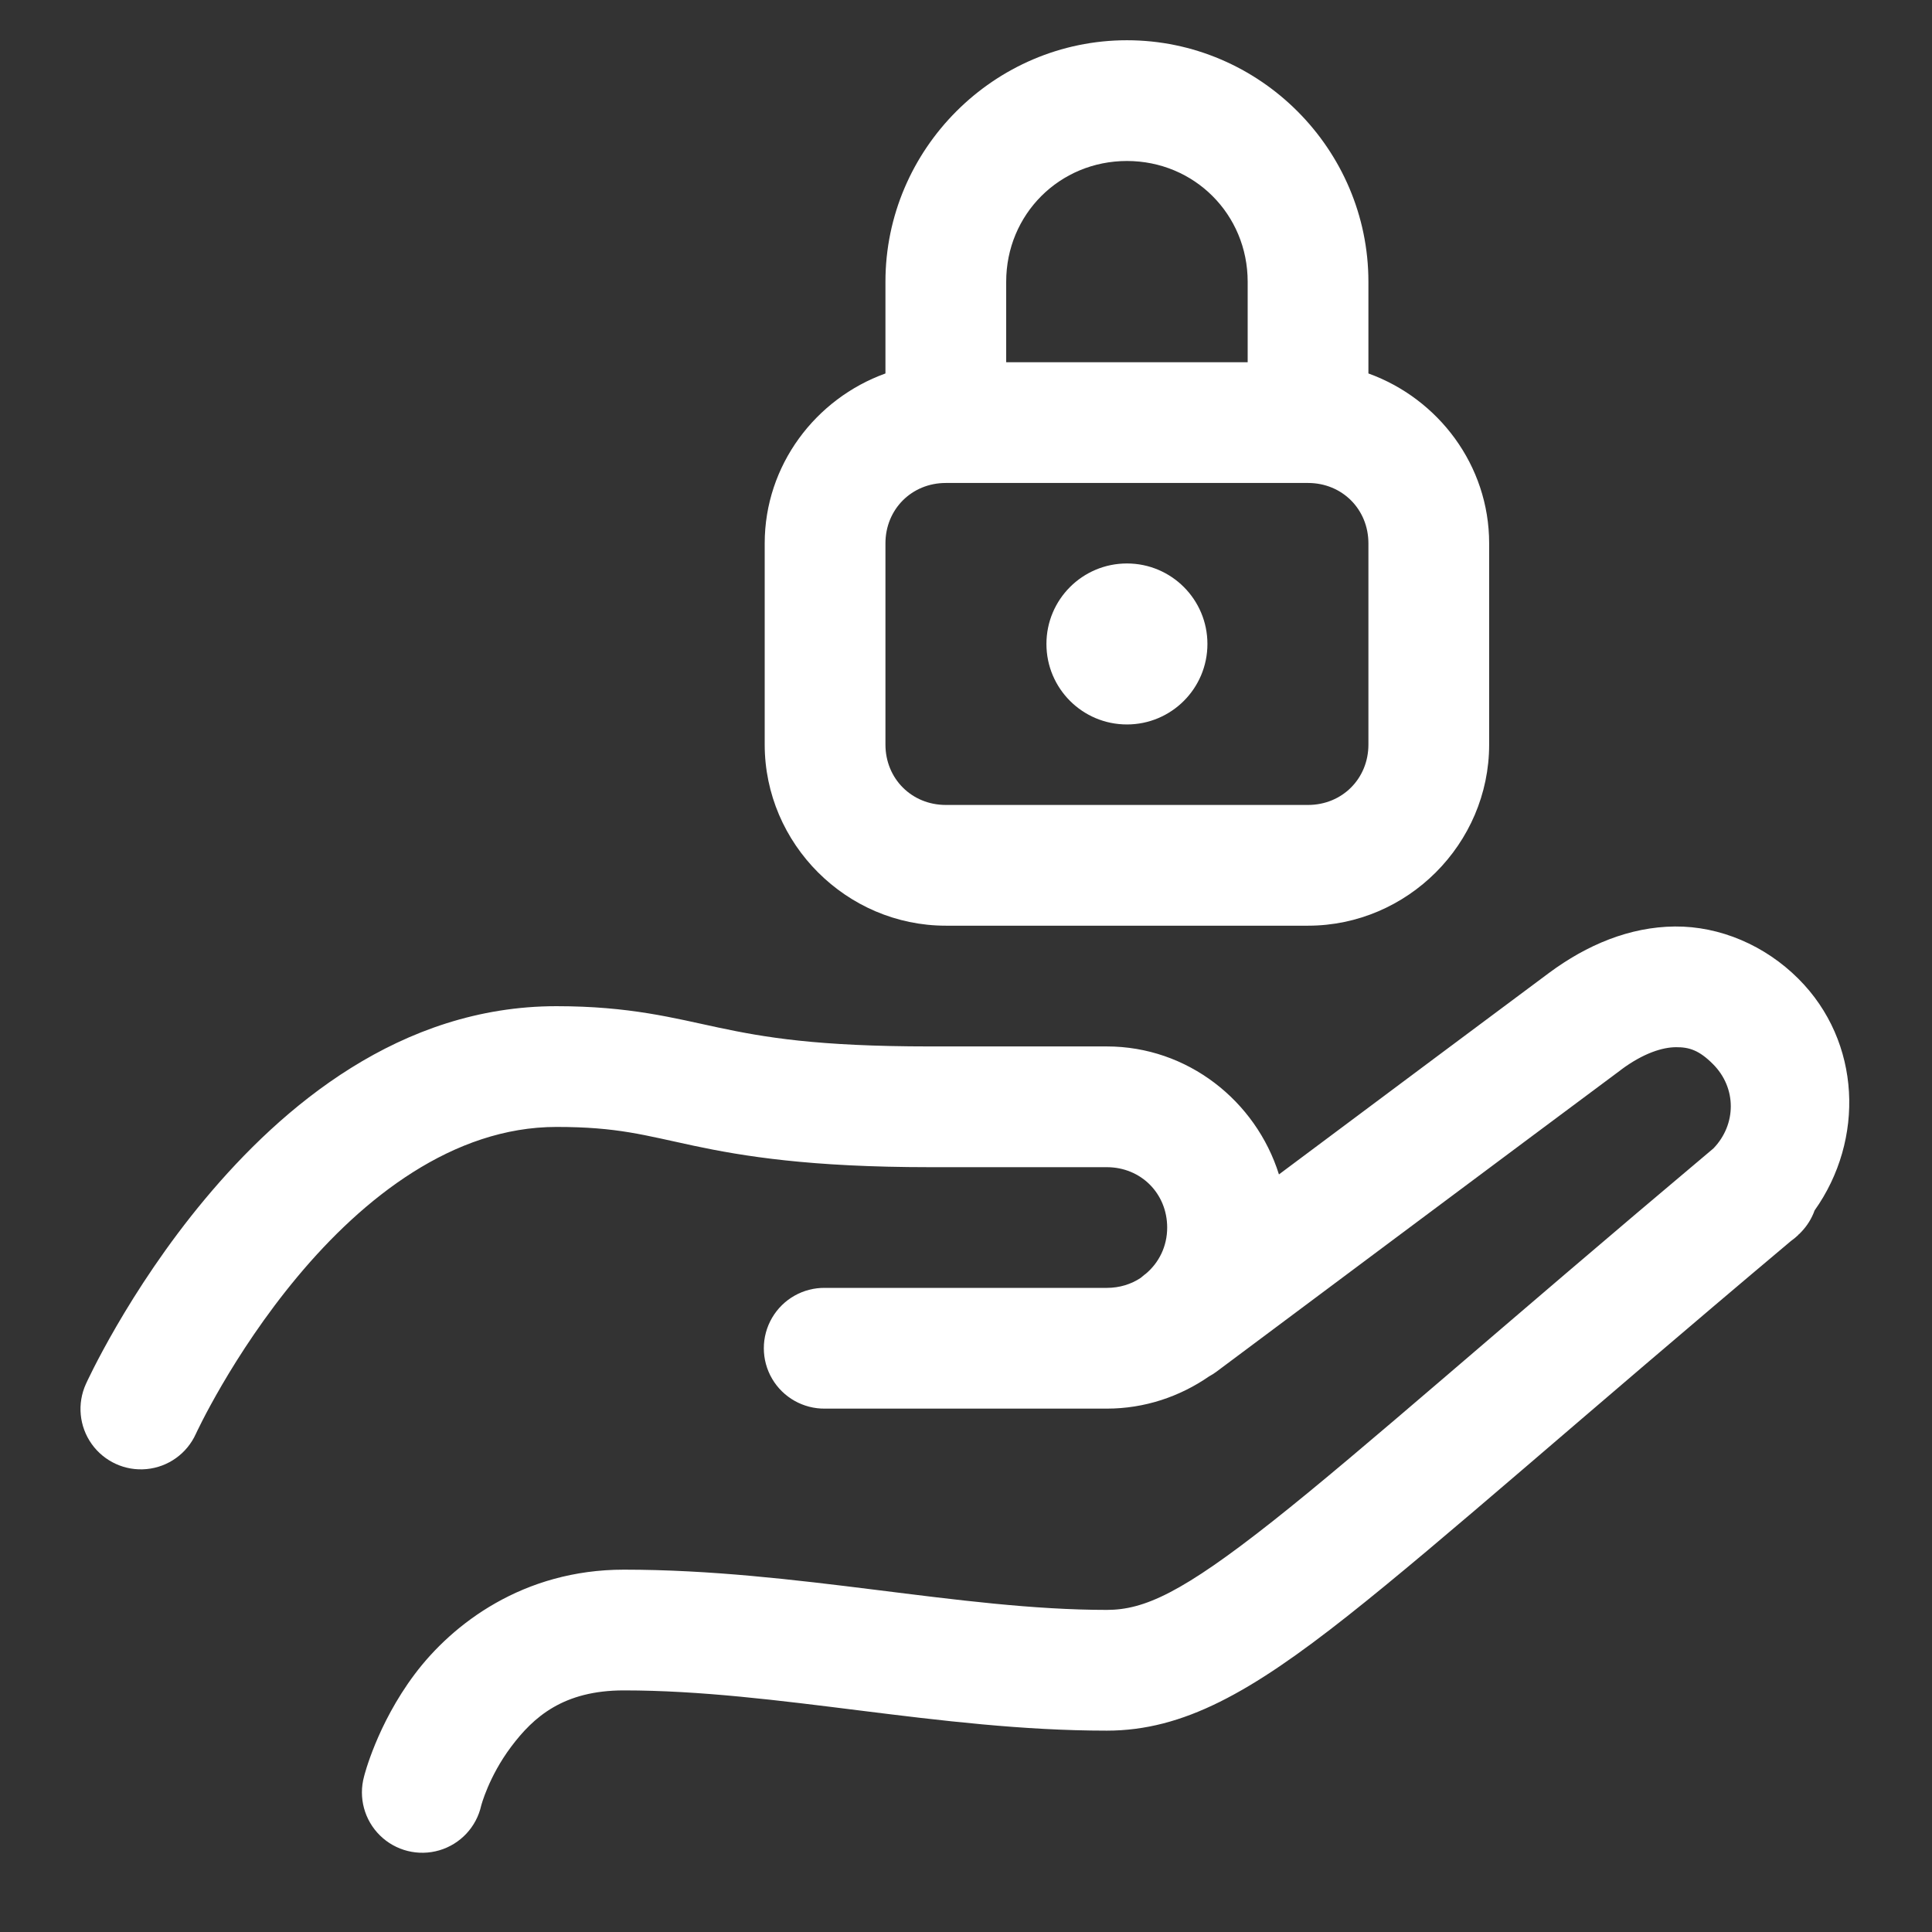<svg xmlns="http://www.w3.org/2000/svg" xmlns:xlink="http://www.w3.org/1999/xlink" viewBox="0,0,256,256" width="48px" height="48px" fill-rule="nonzero"><rect x="0" y="0" width="256" height="256" fill="#333333" stroke="none"/><g fill="#ffffff" fill-rule="nonzero" stroke="none" stroke-width="1" stroke-linecap="butt" stroke-linejoin="miter" stroke-miterlimit="10" stroke-dasharray="" stroke-dashoffset="0" font-family="none" font-weight="none" font-size="none" text-anchor="none" style="mix-blend-mode: normal"><g transform="scale(5.333,5.333)"><path d="M28,1c-3.296,0 -6,2.704 -6,6v2.279c-1.736,0.626 -3,2.281 -3,4.221v5c0,2.467 2.033,4.5 4.5,4.5h9c2.467,0 4.5,-2.033 4.5,-4.5v-5c0,-1.94 -1.264,-3.595 -3,-4.221v-2.279c0,-3.296 -2.704,-6 -6,-6zM28,4c1.674,0 3,1.326 3,3v2h-6v-2c0,-1.674 1.326,-3 3,-3zM23.5,12h9c0.847,0 1.5,0.653 1.5,1.5v5c0,0.847 -0.653,1.5 -1.5,1.5h-9c-0.847,0 -1.5,-0.653 -1.5,-1.5v-5c0,-0.847 0.653,-1.5 1.5,-1.5zM28,14c-1.105,0 -2,0.895 -2,2c0,1.105 0.895,2 2,2c1.105,0 2,-0.895 2,-2c0,-1.105 -0.895,-2 -2,-2zM41.613,23.02c-1.12,0.01 -2.184,0.454 -3.129,1.156c-1.014,0.753 -4.066,3.032 -6.707,5.004c-0.573,-1.828 -2.271,-3.18 -4.277,-3.18h-4.393c-2.811,0 -4.122,-0.228 -5.248,-0.467c-1.126,-0.239 -2.213,-0.533 -4.033,-0.533c-3.885,0 -6.814,2.493 -8.732,4.791c-1.919,2.298 -2.959,4.594 -2.959,4.594c-0.222,0.488 -0.168,1.057 0.144,1.494c0.311,0.436 0.832,0.674 1.365,0.622c0.534,-0.051 0.999,-0.384 1.221,-0.872c0,0 0.899,-1.959 2.531,-3.914c1.632,-1.955 3.863,-3.715 6.43,-3.715c1.521,0 2.181,0.206 3.41,0.467c1.23,0.261 2.887,0.533 5.871,0.533h4.393c0.847,0 1.5,0.653 1.5,1.5c0,0.469 -0.206,0.874 -0.529,1.146c-0,0 -0.041,0.031 -0.041,0.031c-0.029,0.022 -0.057,0.046 -0.084,0.07c-0.001,0.001 -0.001,0.001 -0.002,0.002c-0.238,0.159 -0.527,0.25 -0.844,0.25h-7c-0.541,-0.008 -1.044,0.277 -1.317,0.744c-0.273,0.467 -0.273,1.045 0,1.512c0.273,0.467 0.776,0.751 1.317,0.744h7c0.941,0 1.815,-0.299 2.541,-0.801c0.001,-0.001 0.003,-0.001 0.004,-0.002c0.063,-0.034 0.123,-0.073 0.18,-0.115c0,0 8.551,-6.386 10.049,-7.498c0,-0.001 0,-0.001 0,-0.002c0.564,-0.419 1.036,-0.56 1.367,-0.562c0.331,-0.003 0.578,0.077 0.92,0.42c0.59,0.59 0.587,1.496 0.012,2.094c-5.355,4.503 -8.724,7.504 -10.949,9.262c-2.253,1.78 -3.198,2.205 -4.123,2.205c-3.652,0 -7.699,-1 -12,-1c-2.5,0 -4.257,1.344 -5.199,2.6c-0.942,1.256 -1.256,2.537 -1.256,2.537c-0.144,0.525 0.007,1.087 0.396,1.468c0.388,0.381 0.953,0.522 1.475,0.368c0.522,-0.154 0.92,-0.579 1.039,-1.11c0,0 0.186,-0.719 0.744,-1.463c0.558,-0.744 1.301,-1.4 2.801,-1.4c3.807,0 7.836,1 12,1c1.902,0 3.585,-0.956 5.982,-2.85c2.367,-1.87 5.693,-4.84 11.016,-9.316c0.065,-0.046 0.127,-0.097 0.184,-0.152c0.007,-0.007 0.009,-0.017 0.016,-0.023l0.004,0.004l0.053,-0.055c0.146,-0.152 0.259,-0.334 0.33,-0.533c1.246,-1.752 1.165,-4.19 -0.402,-5.756c-0.829,-0.829 -1.948,-1.308 -3.068,-1.299z"></path></g></g></svg>